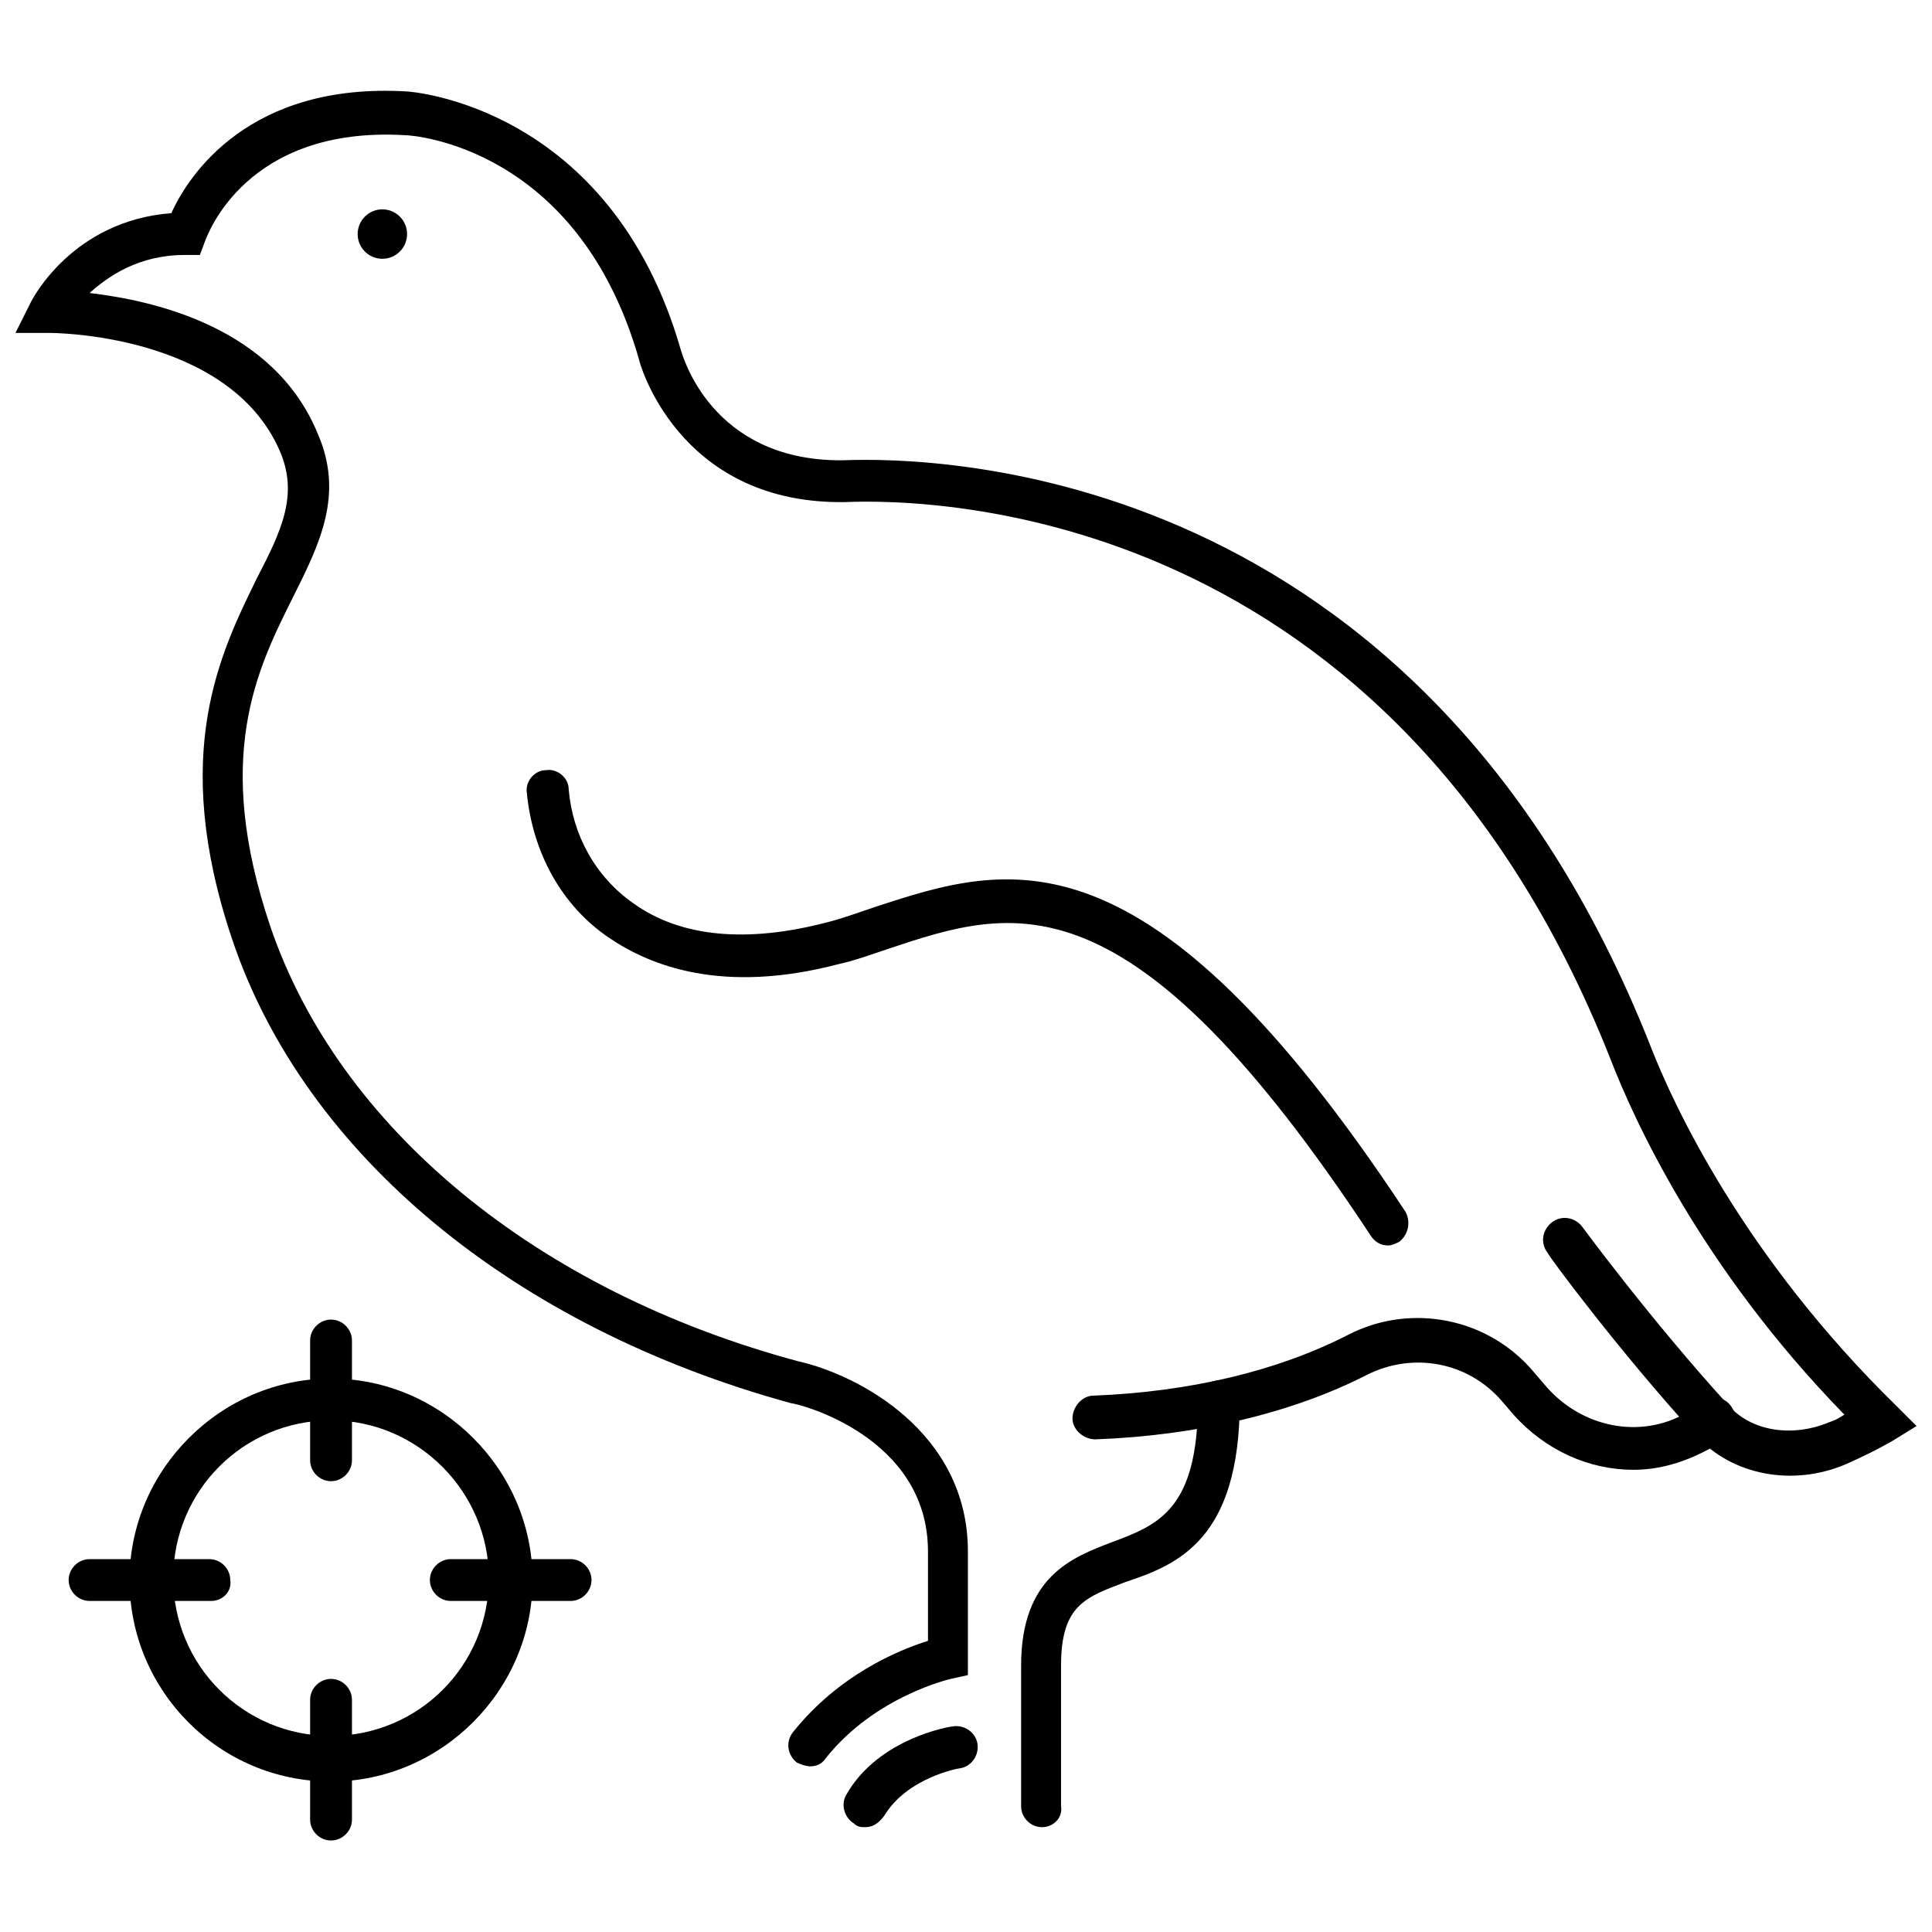 <?xml version="1.0" encoding="UTF-8"?>
<!-- Uploaded to: SVG Repo, www.svgrepo.com, Generator: SVG Repo Mixer Tools -->
<svg width="800px" height="800px" version="1.1" viewBox="144 144 512 512" xmlns="http://www.w3.org/2000/svg">
 <defs>
  <clipPath id="a">
   <path d="m148.09 168h503.81v445h-503.81z"/>
  </clipPath>
 </defs>
 <path d="m231.73 616.13c-29.727 0-53.402-24.184-53.402-53.402 0-29.223 24.184-53.402 53.402-53.402 29.223 0 53.402 24.184 53.402 53.402s-24.184 53.402-53.402 53.402zm0-95.723c-23.176 0-41.816 18.641-41.816 41.816 0 23.176 18.641 41.816 41.816 41.816 23.176 0 41.816-18.641 41.816-41.816 0-22.672-18.641-41.816-41.816-41.816z"/>
 <path d="m231.73 536.53c-3.023 0-5.543-2.519-5.543-5.543v-31.738c0-3.023 2.519-5.543 5.543-5.543 3.023 0 5.543 2.519 5.543 5.543v31.738c0 3.023-2.519 5.543-5.543 5.543z"/>
 <path d="m199.98 568.27h-32.242c-3.023 0-5.543-2.519-5.543-5.543 0-3.023 2.519-5.543 5.543-5.543h31.738c3.023 0 5.543 2.519 5.543 5.543 0.504 3.023-2.016 5.543-5.039 5.543z"/>
 <path d="m231.73 631.75c-3.023 0-5.543-2.519-5.543-5.543v-31.738c0-3.023 2.519-5.543 5.543-5.543 3.023 0 5.543 2.519 5.543 5.543v31.738c0 3.023-2.519 5.543-5.543 5.543z"/>
 <path d="m295.21 568.27h-31.738c-3.023 0-5.543-2.519-5.543-5.543 0-3.023 2.519-5.543 5.543-5.543h31.738c3.023 0 5.543 2.519 5.543 5.543-0.004 3.023-2.519 5.543-5.543 5.543z"/>
 <path d="m373.3 628.22c-1.008 0-2.016 0-3.023-1.008-2.519-1.512-3.527-5.039-2.016-7.559 8.566-15.113 27.711-18.137 28.215-18.137 3.023-0.504 6.047 1.512 6.551 4.535 0.504 3.023-1.512 6.047-4.535 6.551-0.504 0-14.105 2.519-20.152 12.594-1.512 2.016-3.023 3.023-5.039 3.023z"/>
 <path d="m420.15 628.22c-3.023 0-5.543-2.519-5.543-5.543v-37.281c0-23.68 13.602-28.719 24.184-32.746 12.09-4.535 22.672-8.566 22.672-37.281 0-3.023 2.519-5.543 5.543-5.543 3.023 0 5.543 2.519 5.543 5.543 0 36.777-16.625 43.328-30.23 47.863-10.578 4.031-17.129 6.047-17.129 22.168v37.281c0.5 3.023-2.019 5.539-5.039 5.539z"/>
 <path d="m251.88 206.03c0 3.617-2.934 6.551-6.551 6.551s-6.547-2.934-6.547-6.551 2.93-6.551 6.547-6.551 6.551 2.934 6.551 6.551"/>
 <g clip-path="url(#a)">
  <path d="m358.69 612.1c-1.008 0-2.519-0.504-3.527-1.008-2.519-2.016-3.023-5.543-1.008-8.062 12.09-15.113 27.711-21.664 35.77-24.184v-23.68c0-30.73-34.762-39.297-36.273-39.297-73.555-20.148-128.98-65.996-148.12-122.93-16.625-49.375-3.023-76.074 6.551-95.723 6.551-12.594 11.082-22.168 6.047-33.754-13.602-31.234-60.457-31.234-60.961-31.234h-9.07l4.031-8.062c0.504-1.008 11.082-21.664 37.281-23.68 4.535-10.078 20.656-34.766 62.473-32.246 0.504 0 53.906 3.527 72.547 68.52 0.504 1.512 8.062 29.223 42.32 29.223h0.504c25.191-1.008 153.16 1.008 214.12 155.17 6.047 15.617 24.688 55.922 65.496 95.723l5.039 5.039-6.551 4.031c-3.527 2.016-7.559 4.031-12.09 6.047-14.105 6.047-30.23 3.023-39.801-7.559-20.656-22.672-39.297-47.863-39.297-48.367-2.016-2.519-1.512-6.047 1.008-8.062s6.047-1.512 8.062 1.008c0 0 18.137 24.688 38.793 47.359 6.047 7.055 17.129 8.566 26.703 4.535 1.512-0.504 2.519-1.008 4.031-2.016-38.293-39.297-55.926-78.594-61.973-94.215-57.938-146.61-179.36-148.62-203.04-147.61h-1.008c-43.328 0-53.402-37.281-53.402-37.785-16.121-56.43-59.953-59.453-61.969-59.453-42.32-2.519-52.395 26.703-52.898 27.711l-1.512 4.031h-4.031c-12.09 0-20.152 5.543-25.191 10.078 17.129 2.016 48.871 9.07 60.457 37.281 7.055 16.121 0.504 29.223-6.551 43.328-9.574 19.145-21.16 42.32-6.047 87.16 18.137 53.402 70.535 96.73 140.06 115.37 15.617 3.527 44.84 18.641 44.84 50.383v32.746l-4.535 1.008s-20.152 4.535-33.25 21.16c-1.004 1.508-2.516 2.012-4.027 2.012z"/>
 </g>
 <path d="m576.84 533.51c-11.586 0-23.176-5.039-31.738-14.609l-3.023-3.527c-9.07-10.578-23.68-13.098-35.77-7.055-19.648 10.078-44.84 16.121-72.043 17.129-3.023 0-6.047-2.519-6.047-5.543 0-3.023 2.519-6.047 5.543-6.047 25.695-1.008 48.871-6.551 67.512-16.121 16.625-8.566 37.281-4.535 49.375 10.078l3.023 3.527c9.574 11.082 25.191 14.105 37.281 7.055 1.512-1.008 2.519-1.512 3.527-2.519 2.519-2.016 6.047-2.016 8.062 0.504 2.016 2.519 2.016 6.047-0.504 8.062-1.512 1.512-3.527 2.519-5.039 3.527-6.559 3.523-13.105 5.539-20.16 5.539z"/>
 <path d="m511.84 474.06c-2.016 0-3.527-1.008-4.535-2.519-63.984-97.234-94.715-87.16-127.96-76.074-4.535 1.512-8.566 3.023-13.098 4.031-30.73 8.062-49.879 0.504-60.961-7.055-12.594-8.566-20.152-22.672-21.664-38.289-0.504-3.023 2.016-6.047 5.039-6.047 3.023-0.504 6.047 2.016 6.047 5.039 1.008 12.09 7.055 23.176 17.129 30.23 12.594 9.07 30.23 10.578 51.387 5.039 4.031-1.008 8.062-2.519 12.594-4.031 35.266-11.586 72.043-23.176 140.56 80.609 1.512 2.519 1.008 6.047-1.512 8.062-1.008 0.5-2.016 1.004-3.023 1.004z"/>
</svg>